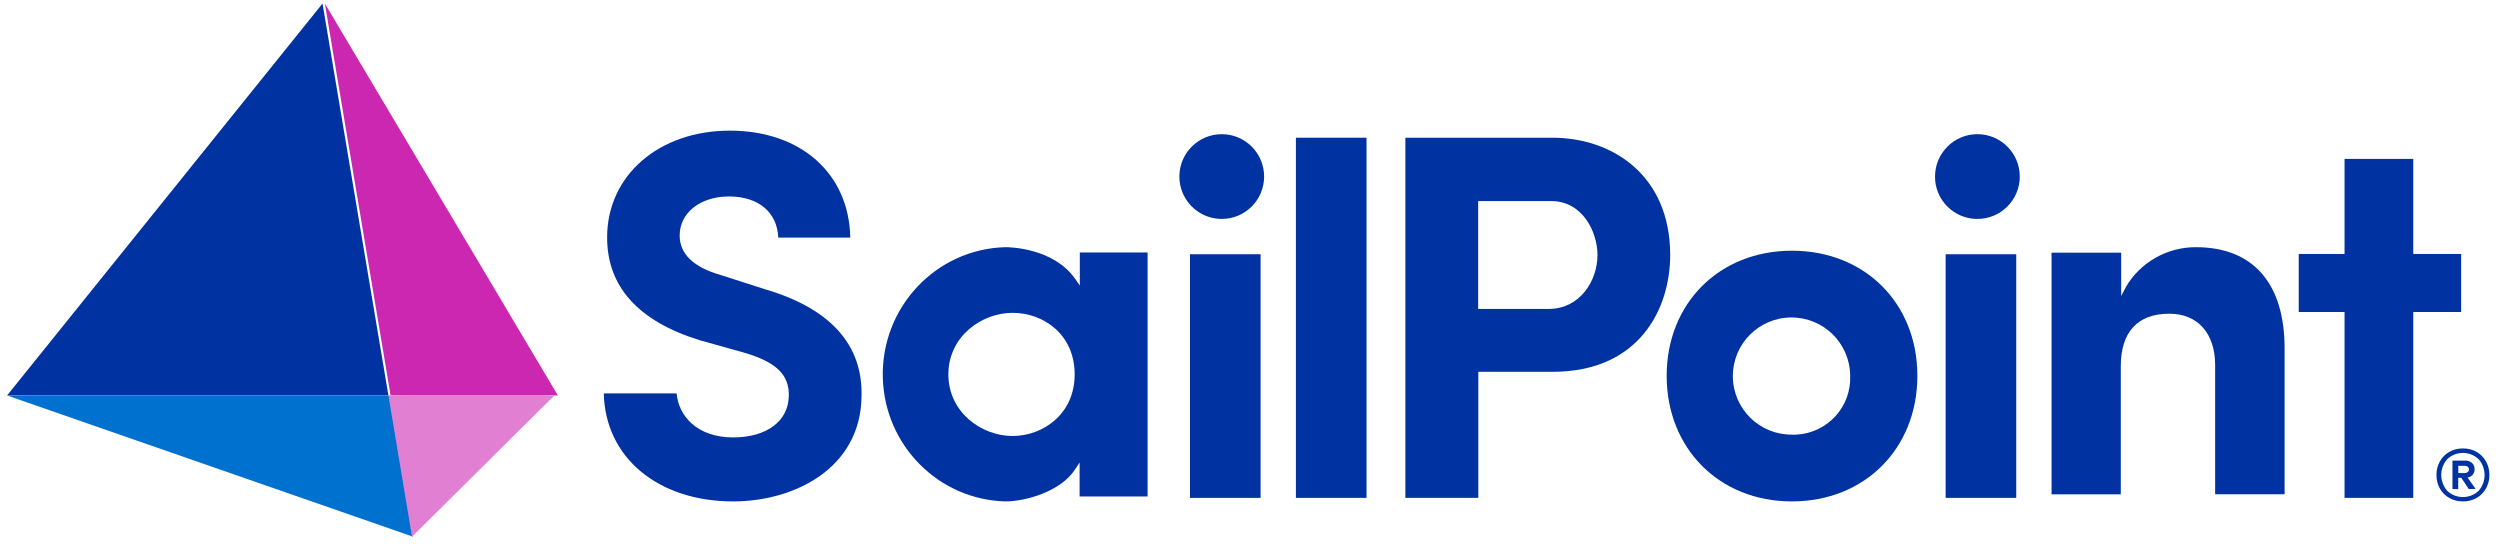 <?xml version="1.0" encoding="UTF-8"?>
<svg width="708px" height="154px" viewBox="0 0 708 154" version="1.1" xmlns="http://www.w3.org/2000/svg" xmlns:xlink="http://www.w3.org/1999/xlink">
    <title>SailPoint</title>
    <defs>
        <polygon id="path-1" points="0 297 837 297 837 0 0 0"></polygon>
    </defs>
    <g id="SailPoint" stroke="none" stroke-width="1" fill="none" fill-rule="evenodd">
        <g id="Group-20" transform="translate(-69, -72)">
            <path d="M273.069,149.874 C265.422,147.696 261.481,143.931 261.481,138.686 C261.481,132.214 267.37,127.641 275.45,127.641 C283.808,127.641 289.099,132.108 289.406,139.295 L309.798,139.295 C309.466,121.17 295.833,109 275.694,109 C255.555,109 240.934,121.711 240.934,139.244 C240.934,153.148 249.716,162.898 267.012,168.308 L279.513,171.806 C288.767,174.471 292.603,178.109 292.384,184.221 C292.245,191.264 286.117,195.875 276.628,195.875 C266.327,195.875 261.178,189.724 260.61,183.417 L240,183.417 C240.374,201.543 255.319,214 276.64,214 C293.886,214 312.688,204.694 312.986,184.352 C313.407,169.547 304.09,159.235 285.225,153.782 L273.069,149.874 Z" id="Fill-1" fill="#0033A1"></path>
            <path d="M355.764,195.475 C347.013,195.475 337.579,188.796 337.579,178.034 C337.579,167.272 347,160.593 355.764,160.593 C364.528,160.593 373.347,166.71 373.347,178.034 C373.347,189.358 364.276,195.475 355.764,195.475 M353.705,142 C334.021,142.53 318.489,159.076 319.013,178.959 C319.517,198.096 334.758,213.49 353.705,214 C359.428,214 369.405,211.201 373.452,204.952 L374.741,202.974 L374.741,212.592 L394,212.592 L394,143.497 L374.804,143.497 L374.804,152.856 L373.516,151.018 C367.422,142.259 355.082,142 353.705,142" id="Fill-3" fill="#0033A1"></path>
            <mask id="mask-2" fill="white">
                <use xlink:href="#path-1"></use>
            </mask>
            <g id="Clip-6"></g>
            <polygon id="Fill-5" fill="#0033A1" mask="url(#mask-2)" points="406 213 426 213 426 144 406 144"></polygon>
            <polygon id="Fill-7" fill="#0033A1" mask="url(#mask-2)" points="436 213 456 213 456 111 436 111"></polygon>
            <path d="M507.608,159.481 L487.616,159.481 L487.616,128.941 L508.278,128.941 C517.315,128.941 521.405,137.855 521.405,144.177 C521.405,151.734 516.244,159.481 507.675,159.481 L507.608,159.481 Z M508.666,111 L467,111 L467,213 L487.662,213 L487.662,177.295 L508.713,177.295 C533.237,177.295 542,159.481 542,144.194 C541.954,121.283 525.238,111 508.666,111 L508.666,111 Z" id="Fill-8" fill="#0033A1" mask="url(#mask-2)"></path>
            <path d="M576.458,195.089 C567.284,195.147 559.799,187.766 559.742,178.603 C559.684,169.44 567.074,161.965 576.248,161.908 C585.413,161.85 592.892,169.215 592.965,178.368 C593.352,187.216 586.484,194.702 577.624,195.089 C577.623,195.089 577.621,195.089 577.619,195.089 L576.458,195.089 Z M576.458,143 C555.916,143 541,157.893 541,178.426 C541,198.96 555.84,214 576.458,214 C597.075,214 612,199.039 612,178.435 C612,157.83 597.075,143 576.458,143 L576.458,143 Z" id="Fill-9" fill="#0033A1" mask="url(#mask-2)"></path>
            <polygon id="Fill-10" fill="#0033A1" mask="url(#mask-2)" points="620 213 640 213 640 144 620 144"></polygon>
            <path d="M671.023,153.361 L669.716,155.812 L669.716,143.55 L650,143.55 L650,212 L669.609,212 L669.609,175.745 C669.609,165.997 674.393,160.842 683.35,160.842 C691.418,160.842 696.33,166.436 696.33,175.408 L696.33,211.971 L715.999,211.971 L715.999,170.943 C716.089,152.312 707.136,142 690.872,142 C682.67,141.987 675.091,146.312 671.015,153.331 L671.023,153.361 Z" id="Fill-11" fill="#0033A1" mask="url(#mask-2)"></path>
            <path d="M414.971,134 C421.598,134.016 426.984,128.657 427,122.029 C427.016,115.402 421.657,110.016 415.029,110 C408.402,109.984 403.016,115.343 403,121.971 L403,121.975 L403,122.017 C402.995,123.59 403.308,125.148 403.921,126.597 C405.777,131.075 410.145,133.995 414.992,134 L414.971,134 Z" id="Fill-12" fill="#0033A1" mask="url(#mask-2)"></path>
            <path d="M628.971,134 C635.598,134.016 640.984,128.657 641,122.029 C641.016,115.402 635.657,110.016 629.03,110 C622.402,109.984 617.017,115.343 617,121.971 L617,121.975 L617,122.017 C616.988,123.589 617.294,125.147 617.9,126.597 C619.755,131.075 624.124,133.997 628.971,134 Z" id="Fill-13" fill="#0033A1" mask="url(#mask-2)"></path>
            <polygon id="Fill-14" fill="#0033A1" mask="url(#mask-2)" points="766 143.926 752.436 143.926 752.436 117 732.975 117 732.975 143.926 720 143.926 720 160.359 732.975 160.359 732.975 213 752.436 213 752.436 160.359 766 160.359"></polygon>
            <polygon id="Fill-15" fill="#0033A1" mask="url(#mask-2)" points="160.337 73 179 184 71 184"></polygon>
            <polygon id="Fill-16" fill="#CC27B0" mask="url(#mask-2)" points="161 73 227 184 179.622 184"></polygon>
            <polygon id="Fill-17" fill="#0071CE" mask="url(#mask-2)" points="71 184 179.237 184 186 224"></polygon>
            <polygon id="Fill-18" fill="#E17FD2" mask="url(#mask-2)" points="179 184 226 184 185.68 224"></polygon>
            <path d="M765.19,205.97 L766.975,205.97 C767.287,205.983 767.595,205.891 767.848,205.708 C768.084,205.516 768.211,205.224 768.19,204.923 C768.214,204.626 768.086,204.337 767.848,204.154 C767.59,203.984 767.284,203.9 766.975,203.913 L765.19,203.913 L765.19,205.97 Z M769.291,206.436 C768.906,206.864 768.383,207.148 767.81,207.242 L770.088,210.458 L768.152,210.496 L766.042,207.317 L765.169,207.317 L765.169,210.496 L763.536,210.496 L763.536,202.434 L767.067,202.434 C767.791,202.395 768.502,202.629 769.059,203.086 C769.561,203.542 769.833,204.193 769.801,204.865 C769.828,205.425 769.647,205.976 769.291,206.415 L769.291,206.436 Z M770.94,211.007 C773.196,208.427 773.196,204.61 770.94,202.031 C768.457,199.686 764.539,199.686 762.055,202.031 C759.806,204.612 759.806,208.425 762.055,211.007 C764.539,213.351 768.457,213.351 770.94,211.007 L770.94,211.007 Z M770.371,199.974 C771.49,200.615 772.41,201.546 773.029,202.666 C773.684,203.847 774.018,205.174 773.999,206.519 C774.019,207.857 773.685,209.178 773.029,210.35 C772.406,211.463 771.487,212.388 770.371,213.026 C769.199,213.687 767.869,214.023 766.519,213.999 C765.163,214.021 763.826,213.685 762.646,213.026 C761.521,212.393 760.595,211.467 759.967,210.35 C759.312,209.177 758.979,207.857 759.001,206.519 C758.981,205.174 759.314,203.847 759.967,202.666 C760.591,201.542 761.518,200.61 762.646,199.974 C763.826,199.315 765.163,198.979 766.519,199.001 C767.869,198.977 769.199,199.314 770.371,199.974 L770.371,199.974 Z" id="Fill-19" fill="#0033A1" mask="url(#mask-2)"></path>
        </g>
    </g>
</svg>